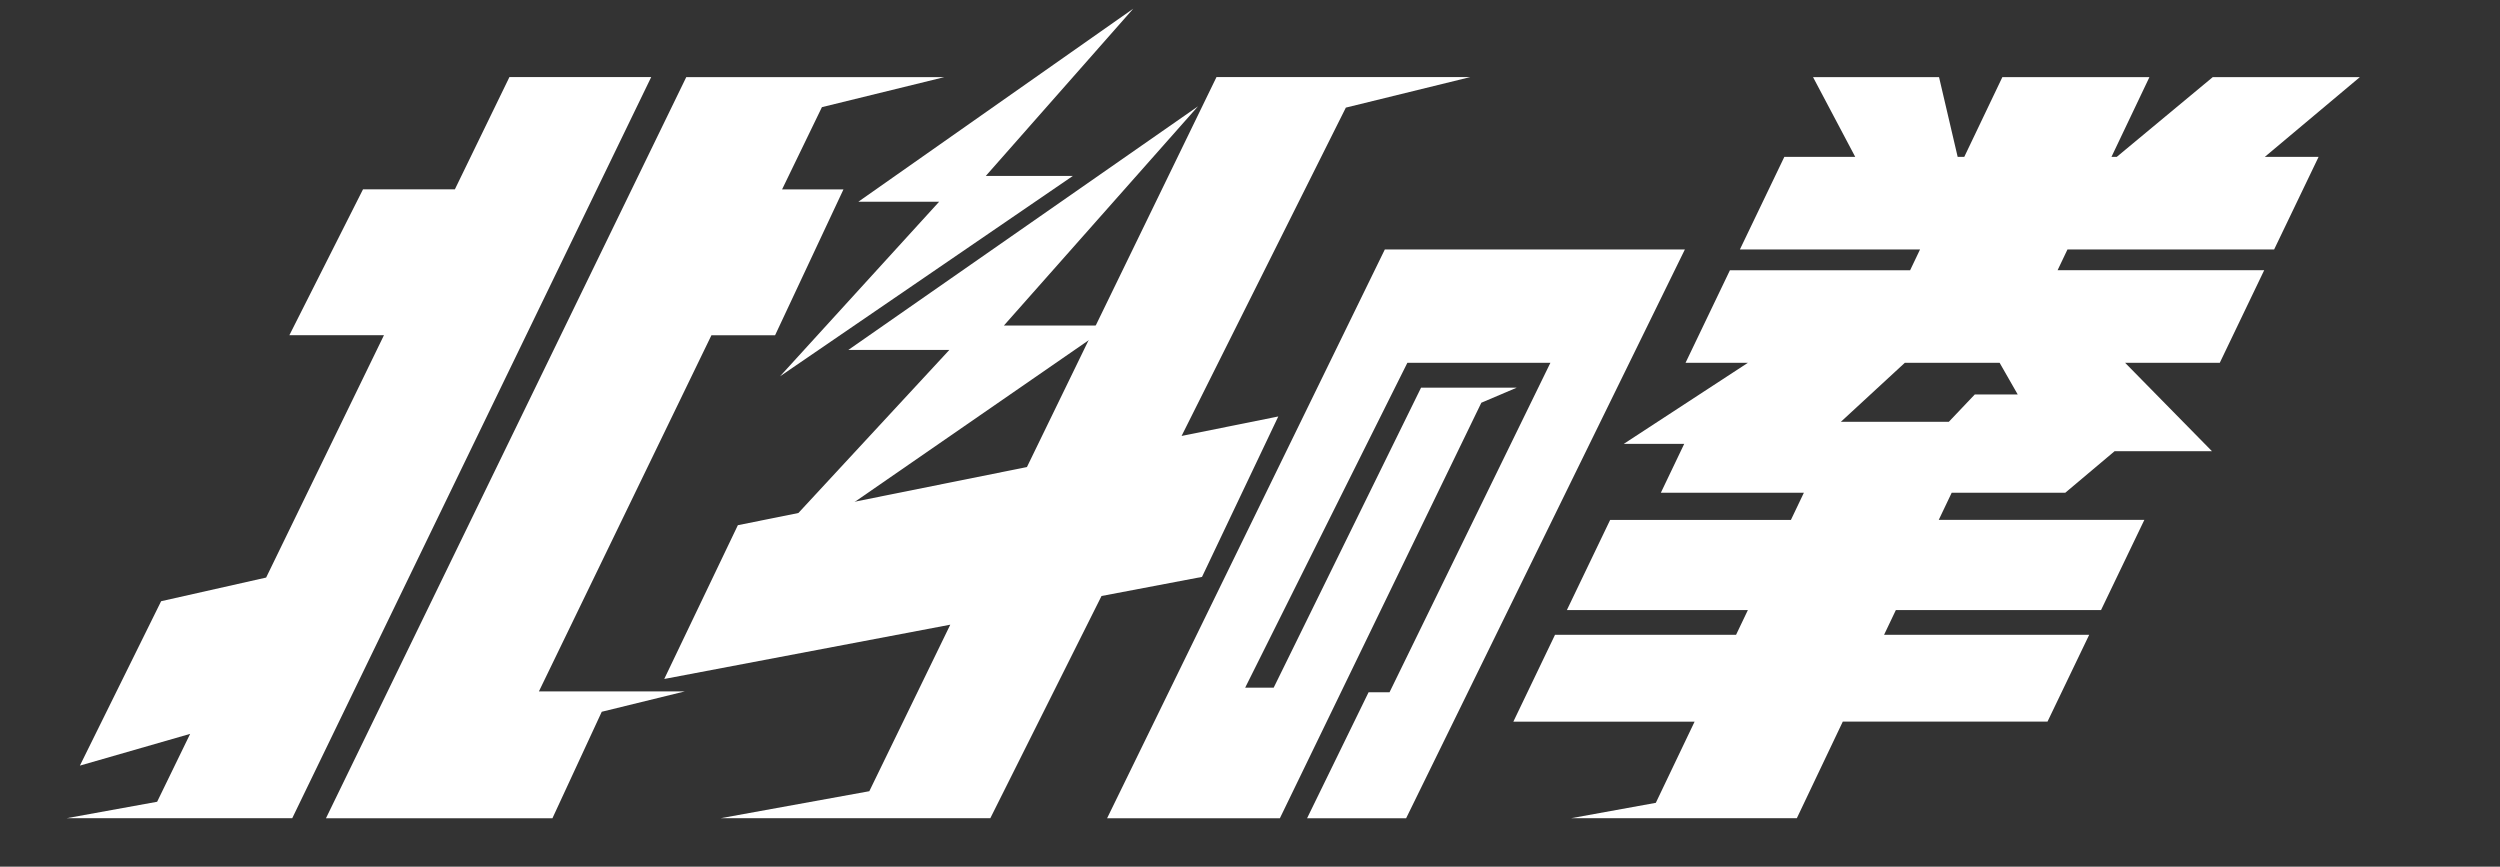 <svg width="150" height="52" viewBox="0 0 150 52" fill="none" xmlns="http://www.w3.org/2000/svg">
<rect x="0" y="0" width="150" height="52" fill="#333333" stroke="none"/>
<g clip-path="url(#clip0_35_1452)">
<path d="M80.751 6.457L88.215 4.625H72.989L61.616 28.023L44.272 31.511L39.855 40.738L57.017 37.481L52.159 47.473L43.247 49.091H59.42L66.091 35.76L72.121 34.614L76.697 24.988L70.895 26.157L80.751 6.457Z" fill="white"/>
<path d="M49.315 6.429L56.654 4.629H41.175L19.558 49.095H33.146L36.105 42.706L41.086 41.485H32.334L42.686 20.115H46.505L50.607 11.365H46.924L49.315 6.429Z" fill="white"/>
<path d="M30.565 4.625L27.292 11.361H21.78L17.363 20.111H23.038L15.968 34.654L9.667 36.073L4.793 45.937L11.409 44.032L9.428 48.106L4.004 49.091H17.535L39.072 4.625H30.565Z" fill="white"/>
<path d="M141.59 4.627H132.766L127.005 9.413H126.688L128.966 4.627H120.142L117.856 9.413H117.46L116.342 4.627H108.782L111.314 9.413H107.06L104.394 14.967H115.203L114.608 16.214H103.796L101.132 21.769H104.872L97.423 26.634H101.052L99.651 29.564H108.233L107.455 31.195H96.609L94.012 36.605H104.872L104.164 38.088H93.301L90.801 43.299H101.676L99.349 48.17L94.278 49.09H107.811L110.567 43.297H122.85L125.352 38.087H113.045L113.751 36.604H126.062L128.661 31.193H116.325L117.102 29.563H123.918L126.878 27.07H132.716L127.505 21.767H133.187L135.852 16.213H123.455L124.049 14.966H136.449L139.116 9.411H135.89L141.594 4.625L141.59 4.627ZM118.489 23.666L116.928 25.31H110.45L114.288 21.769H119.978L121.062 23.666H118.486H118.489Z" fill="white"/>
<path d="M83.089 14.969L66.426 49.094H76.793L88.88 24.164L91.002 23.261H85.263L76.421 41.26H74.71L84.441 21.77H93.023L83.371 41.537H82.114L78.425 49.094H84.368L101.092 14.969H83.089Z" fill="white"/>
<path d="M56.346 12.106H51.498L67.996 0.52L59.148 10.556H64.371L46.801 22.58L56.346 12.106Z" fill="white"/>
<path d="M56.96 20.997H50.898L71.88 6.379L60.233 19.533H66.595L43.613 35.415L56.96 20.997Z" fill="white"/>
<path d="M65.769 2.559L52.989 11.627H57.438L48.926 20.736L62.849 11.031H58.066L65.769 2.559Z" fill="white"/>
<path d="M70.139 7.93L52.393 20.52H58.055L46.301 33.098L65.077 20.011H59.156L70.139 7.93Z" fill="white"/>
</g>
<defs>
<clipPath id="clip0_35_1452">
<rect width="145.193" height="50.962" fill="white" transform="translate(0.223 0.52)"/>
</clipPath>
</defs>
</svg>
